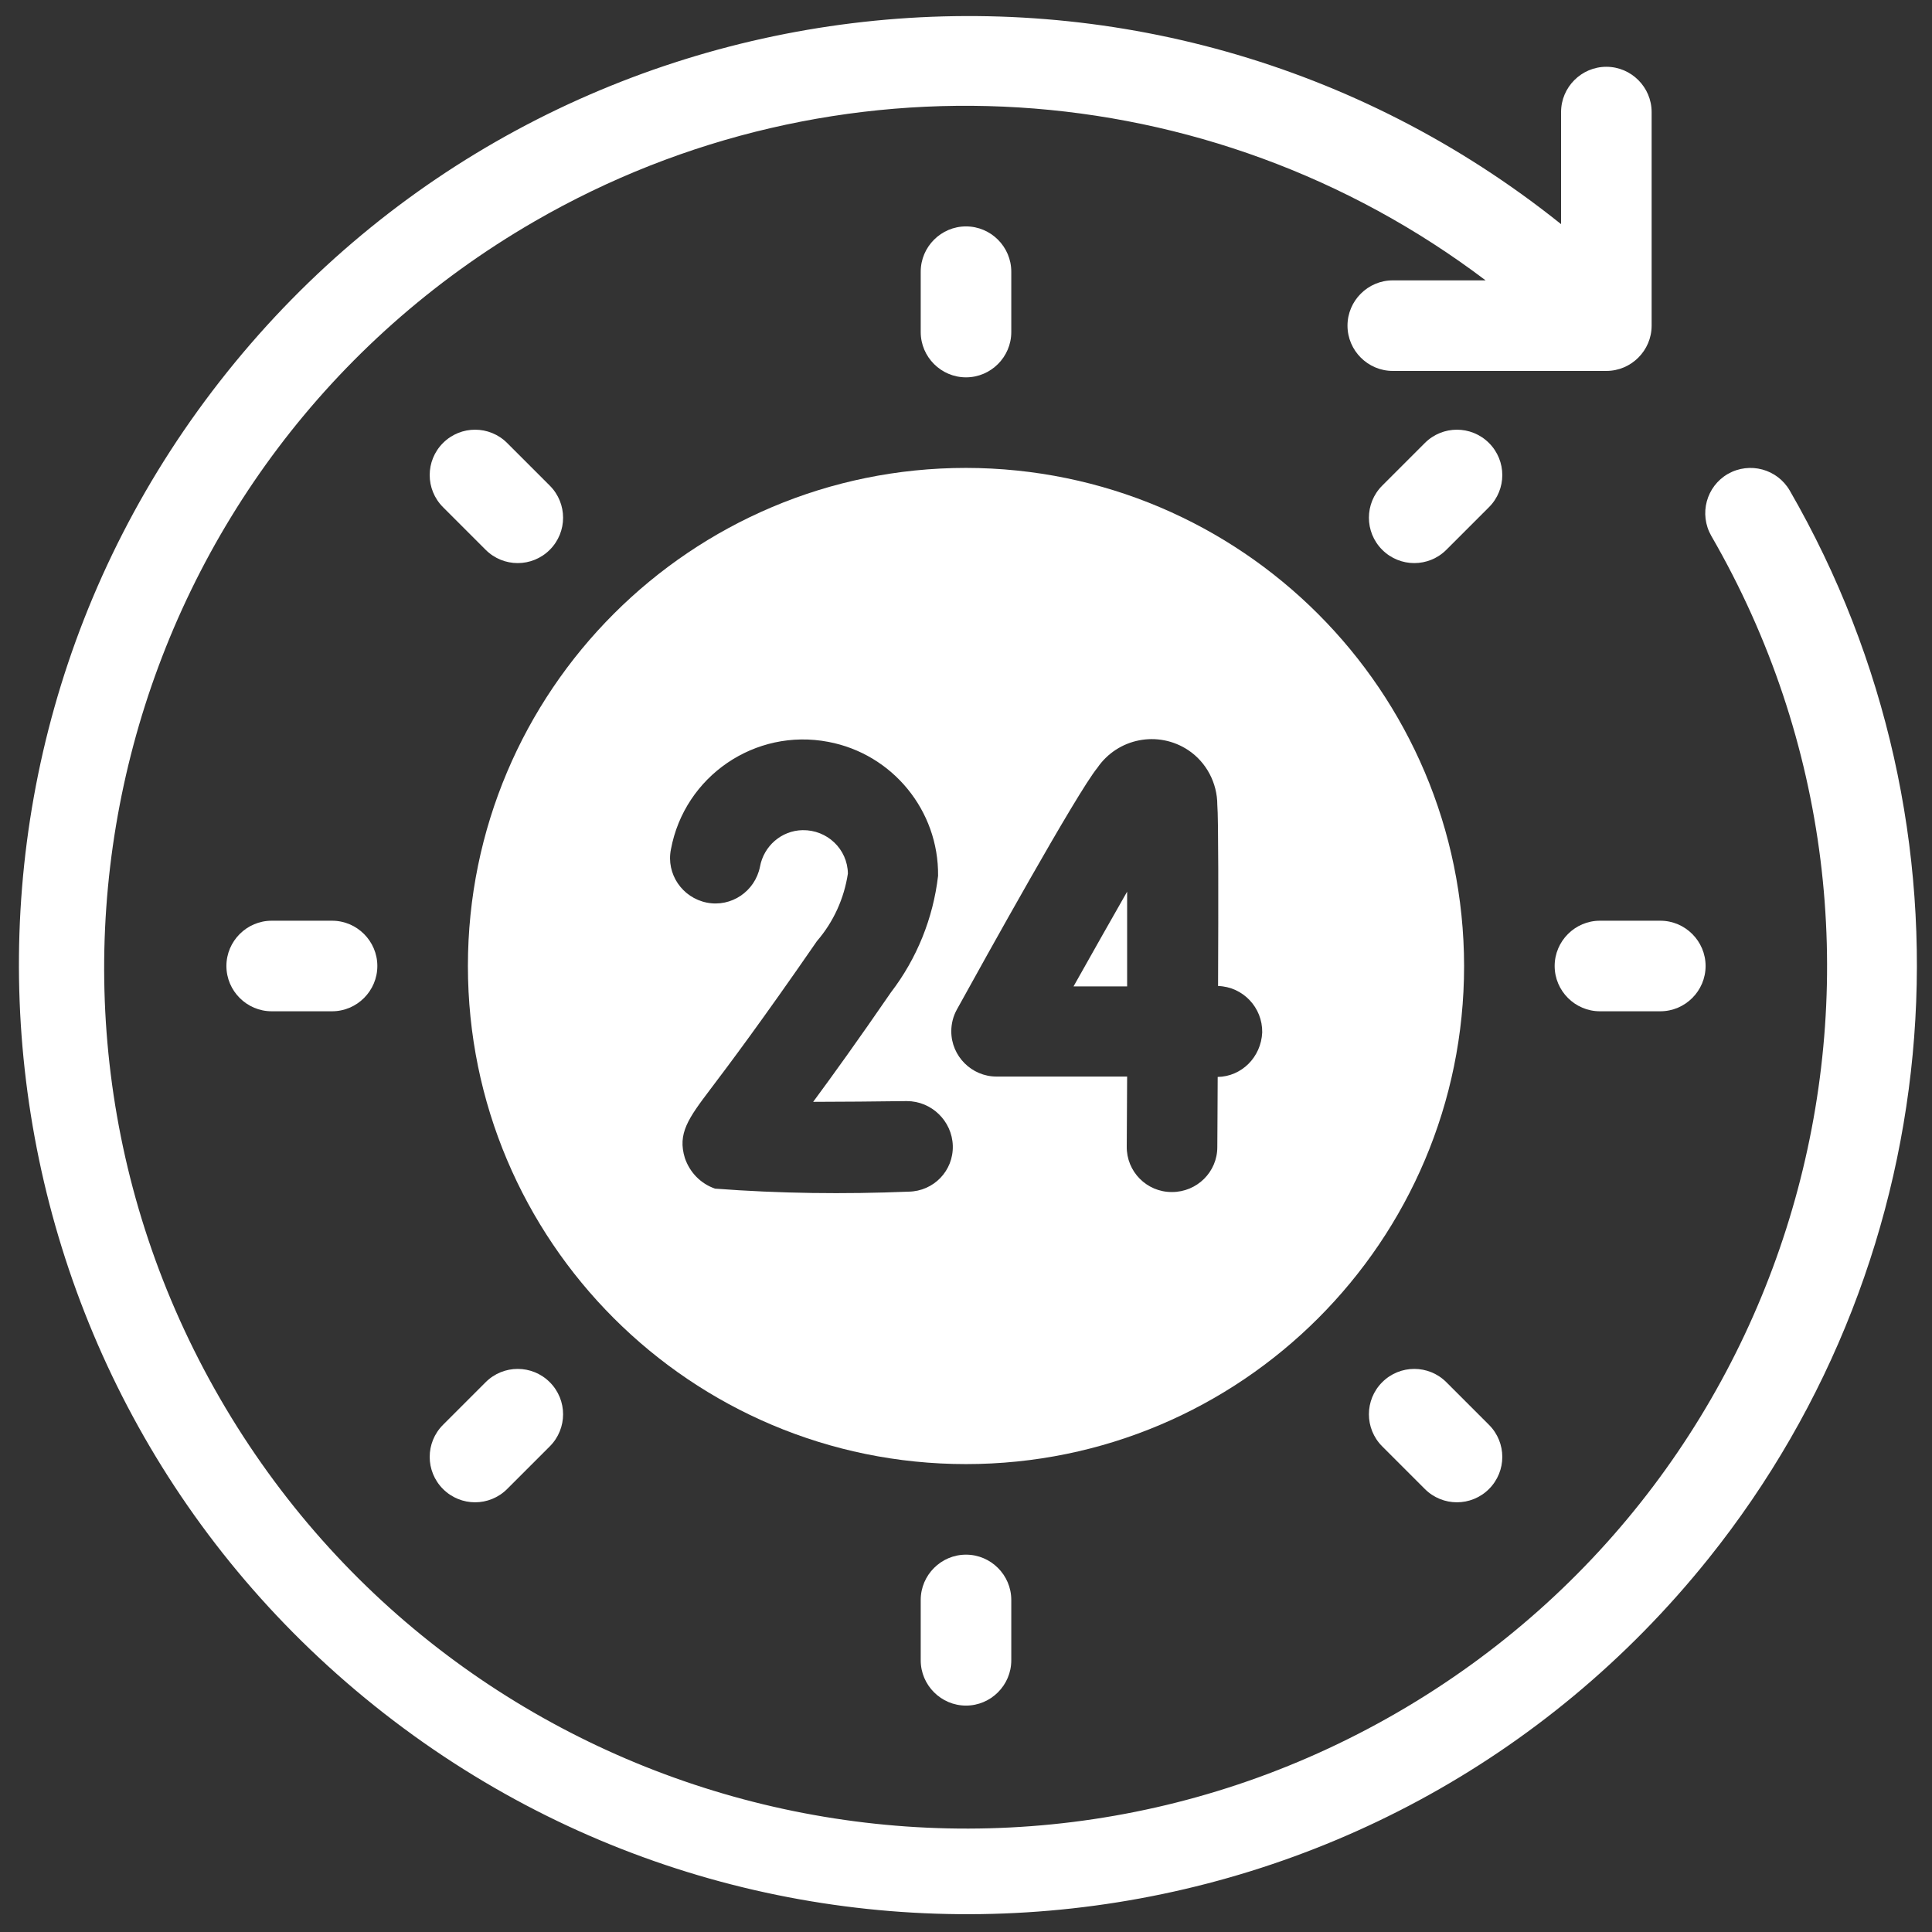 <?xml version="1.0" encoding="utf-8"?>
<!-- Generator: Adobe Illustrator 25.0.1, SVG Export Plug-In . SVG Version: 6.00 Build 0)  -->
<svg version="1.1" id="artwork" xmlns="http://www.w3.org/2000/svg" xmlns:xlink="http://www.w3.org/1999/xlink" x="0px" y="0px"
	 viewBox="0 0 512 512" style="enable-background:new 0 0 512 512;" xml:space="preserve">
<rect x="0" y="0" width="512" height="512" fill="#333333" stroke="none"/>
<style type="text/css">
	.st0{fill:#FFFFFF;}
</style>
<path class="st0" d="M474.3,130c-3.3-5.7-10.6-7.7-16.4-4.4c-5.7,3.3-7.7,10.6-4.4,16.4c0,0,0,0,0,0
	c63.1,109.1,25.8,248.8-83.3,311.9s-248.8,25.8-311.9-83.3S32.5,121.8,141.6,58.7c79.5-46,178.9-39.8,252.1,15.6h-24.6
	c-6.6,0-12,5.4-12,12s5.4,12,12,12h56.6c6.6,0,12-5.4,12-12V29.7c0-6.6-5.4-12-12-12s-12,5.4-12,12v29.7
	C305.3-27.4,147-9.8,60.2,98.6S-9.1,365.3,99.3,452.1S366,521.4,452.8,413C517.6,332.1,526.1,219.7,474.3,130L474.3,130z"/>
<path class="st0" d="M268,72c0-6.6-5.4-12-12-12s-12,5.4-12,12v16c0,6.6,5.4,12,12,12s12-5.4,12-12V72z"/>
<path class="st0" d="M256,412c-6.6,0-12,5.4-12,12v16c0,6.6,5.4,12,12,12s12-5.4,12-12l0,0v-16C268,417.4,262.6,412,256,412z"/>
<path class="st0" d="M72,244c-6.6,0-12,5.4-12,12s5.4,12,12,12h16c6.6,0,12-5.4,12-12s-5.4-12-12-12H72z"/>
<path class="st0" d="M412,256c0,6.6,5.4,12,12,12h16c6.6,0,12-5.4,12-12s-5.4-12-12-12l0,0h-16C417.4,244,412,249.4,412,256z"/>
<path class="st0" d="M128.7,366.3l-11.3,11.3c-4.7,4.7-4.7,12.3,0,17c4.7,4.7,12.3,4.7,17,0l11.3-11.3c4.7-4.7,4.7-12.3,0-17
	C141,361.6,133.4,361.6,128.7,366.3L128.7,366.3z"/>
<path class="st0" d="M394.6,117.4c-4.7-4.7-12.3-4.7-17,0c0,0,0,0,0,0l-11.3,11.3c-4.7,4.7-4.7,12.3,0,17c4.7,4.7,12.3,4.7,17,0
	l11.3-11.3C399.3,129.7,399.3,122.1,394.6,117.4L394.6,117.4z"/>
<path class="st0" d="M383.3,366.3c-4.7-4.7-12.3-4.7-17,0s-4.7,12.3,0,17l11.3,11.3c4.7,4.7,12.3,4.7,17,0s4.7-12.3,0-17
	c0,0,0,0,0,0L383.3,366.3z"/>
<path class="st0" d="M145.7,128.7l-11.3-11.3c-4.7-4.7-12.3-4.7-17,0c-4.7,4.7-4.7,12.3,0,17l11.3,11.3c4.7,4.7,12.3,4.7,17,0
	S150.4,133.4,145.7,128.7L145.7,128.7z"/>
<g>
	<path class="st0" d="M284.5,261.4h14.2c0-9.1,0-17.8,0-25.1C294.6,243.5,289.6,252.3,284.5,261.4L284.5,261.4z"/>
	<path class="st0" d="M256,124c-72.9,0-132,59.1-132,132s59.1,132,132,132s132-59.1,132-132C387.9,183.1,328.9,124.1,256,124z
		 M240.8,315.8c-17.1,0.7-34.2,0.5-51.3-0.8c-3.8-1.3-6.7-4.3-8-8.1c-2-6.5,0.9-10.5,6.8-18.3c4.7-6.2,13.5-17.9,28.2-39.2
		c4.4-5.1,7.2-11.3,8.2-17.9c-0.1-6.5-5.5-11.6-12-11.5c-5.6,0.1-10.3,4.2-11.3,9.7c-1.3,6.5-7.6,10.8-14.1,9.5s-10.8-7.6-9.5-14.1
		c3.6-19.4,22.3-32.2,41.7-28.5c17,3.2,29.3,18.2,29.1,35.5c-1.3,11.2-5.6,21.9-12.5,30.9c-8.8,12.8-15.5,22.1-20.6,29
		c7.6,0,16.5-0.1,24.8-0.2c6.6,0,12,5.3,12.2,11.8C252.7,310.3,247.4,315.7,240.8,315.8C240.8,315.8,240.8,315.8,240.8,315.8
		L240.8,315.8z M322.7,285.4c0,7.7-0.1,14.2-0.1,18.6c0,6.6-5.4,11.9-12,11.9h-0.1c-6.6,0-12-5.4-11.9-12.1c0,0,0,0,0,0
		c0-5.6,0.1-11.9,0.1-18.5h-34.6c-6.6,0-12-5.4-12-12c0-2,0.5-4,1.5-5.8c7.4-13.4,31.8-57.4,37.2-64c5.4-7.9,16.1-10,24.1-4.7
		c4.8,3.2,7.7,8.7,7.7,14.5c0.3,3.2,0.3,25.6,0.2,48c6.6,0.2,11.8,5.7,11.7,12.3C334.2,280.2,329,285.3,322.7,285.4L322.7,285.4z"/>
</g>
</svg>
